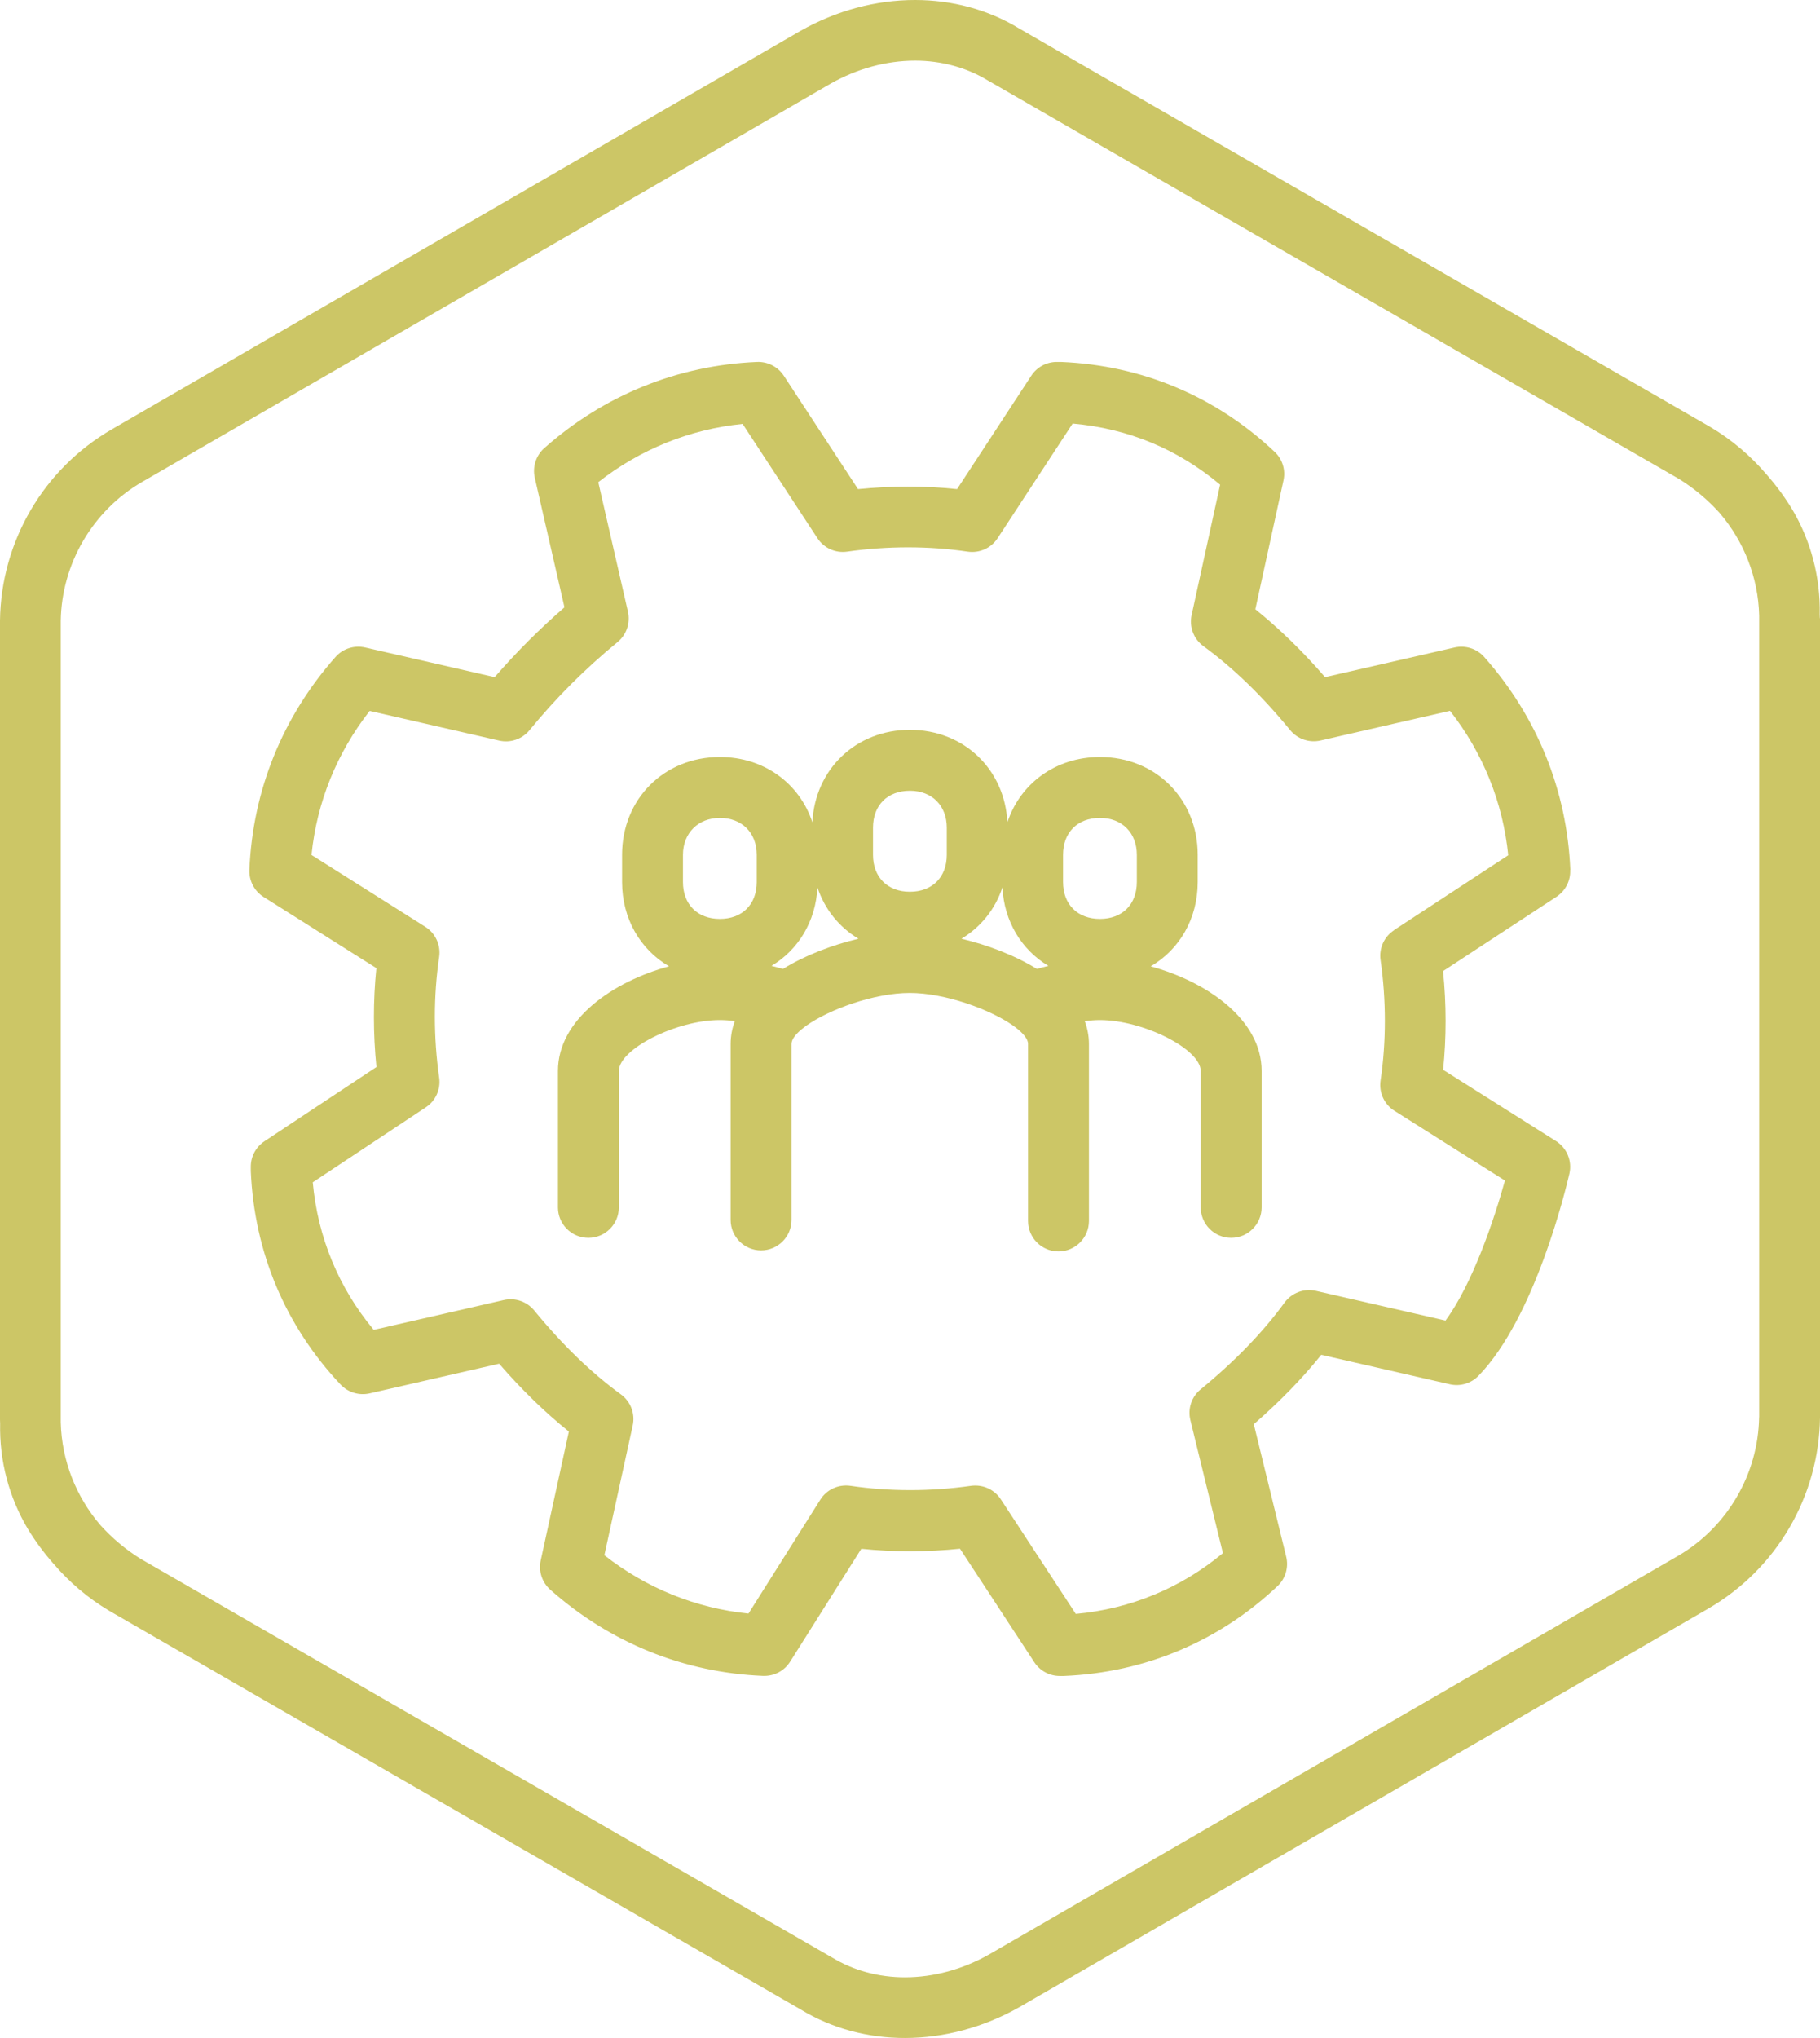 <svg xmlns="http://www.w3.org/2000/svg" id="a" viewBox="0 0 260.01 291"><defs><style> .cls-1 { fill: #ccc666; } </style></defs><path class="cls-1" d="M260,88.27h-.01c0-.18-.02-.36-.02-.54.11-5.31-1.26-10.54-3.99-15.1-1.08-1.76-2.3-3.41-3.66-4.94-2.24-2.62-4.91-4.9-7.96-6.71L145.62,4.08c-4.51-2.75-9.66-4.08-14.89-4.08h-.02c-5.55,0-11.22,1.5-16.35,4.41L15.96,61.31C6.21,66.96.15,77.32,0,88.6v114.13c0,.18.02.36.02.54-.11,5.31,1.26,10.54,3.99,15.1,1.08,1.76,2.3,3.41,3.66,4.94,2.24,2.62,4.91,4.9,7.96,6.71l98.74,56.9c4.52,2.75,9.66,4.08,14.9,4.08h.02c5.55,0,11.22-1.5,16.35-4.41l98.41-56.9c9.75-5.65,15.81-16.01,15.96-27.29v-114.13h-.01ZM251.32,202.35h-.01c-.12,8.16-4.58,15.76-11.63,19.84l-98.37,56.88c-3.78,2.14-7.94,3.27-12.03,3.27-3.76,0-7.36-.98-10.39-2.82l-.09-.05-.09-.05-98.63-56.84c-2.12-1.32-4.06-2.95-5.73-4.8-3.48-4.04-5.54-9.24-5.67-14.68v-114.45c.12-8.16,4.58-15.76,11.63-19.84L118.69,11.93c3.78-2.14,7.94-3.26,12.03-3.27,3.76,0,7.36.98,10.39,2.82l.09.05.09.05,98.63,56.84c2.12,1.32,4.06,2.95,5.73,4.8,3.48,4.04,5.54,9.24,5.67,14.68v114.45Z"></path><path class="cls-1" d="M224.34,124.2c-.48-11.34-4.74-21.85-12.3-30.39-1.05-1.19-2.68-1.71-4.23-1.36l-18.51,4.24c-3.22-3.72-6.56-6.96-9.96-9.69l4.02-18.4c.33-1.49-.15-3.05-1.27-4.09-8.39-7.91-18.94-12.35-30.5-12.83-.06,0-.12,0-.18,0h-.44c-1.47,0-2.84.74-3.64,1.97l-10.6,16.19c-4.62-.48-9.42-.47-14.15,0l-10.61-16.2c-.84-1.28-2.3-2.02-3.82-1.96-11.34.48-21.85,4.74-30.39,12.3-1.19,1.06-1.71,2.68-1.36,4.23l4.24,18.51c-3.55,3.08-6.89,6.42-9.97,9.97l-18.51-4.24c-1.55-.35-3.17.16-4.23,1.36-7.57,8.55-11.83,19.06-12.3,30.4-.06,1.56.71,3.03,2.02,3.86l16.12,10.17c-.47,4.61-.47,9.4.01,14.12l-16,10.6c-1.22.81-1.95,2.17-1.95,3.63v.44c0,.06,0,.12,0,.18.49,11.57,4.93,22.11,12.83,30.49,1.06,1.12,2.64,1.6,4.14,1.26l18.51-4.24c3.22,3.72,6.56,6.96,9.96,9.69l-4.02,18.4c-.34,1.54.19,3.14,1.37,4.19,8.55,7.57,19.06,11.83,30.4,12.3.06,0,.12,0,.18,0,1.49,0,2.88-.76,3.68-2.03l10.17-16.12c4.6.47,9.39.47,14.1-.01l10.61,16.2c.8,1.23,2.17,1.97,3.64,1.97h.44c.06,0,.12,0,.18,0,11.57-.49,22.11-4.93,30.49-12.83,1.14-1.07,1.61-2.68,1.24-4.2l-4.63-18.92c3.69-3.21,6.92-6.52,9.64-9.91l18.37,4.21c1.48.34,3.03-.12,4.09-1.21,8.09-8.32,12.51-26.79,12.99-28.87.41-1.8-.36-3.67-1.92-4.65l-16.12-10.17c.47-4.6.47-9.39-.01-14.1l16.2-10.61c1.28-.84,2.03-2.29,1.96-3.82ZM199.15,132.83c-1.41.92-2.16,2.58-1.92,4.25.82,5.74.82,11.69,0,17.21-.25,1.71.52,3.4,1.98,4.32l15.79,9.96c-1.54,5.57-4.61,14.71-8.49,19.99l-18.51-4.24c-1.7-.39-3.46.27-4.49,1.68-3.07,4.22-7.1,8.38-11.98,12.38-1.3,1.06-1.87,2.77-1.47,4.4l4.65,18.99c-6,4.99-13.19,7.96-21.02,8.68l-10.71-16.36c-.81-1.24-2.19-1.97-3.64-1.97-.2,0-.41.01-.62.04-5.74.82-11.69.82-17.21,0-1.71-.25-3.4.52-4.32,1.98l-10.26,16.26c-7.54-.77-14.58-3.62-20.59-8.33l4.05-18.52c.37-1.69-.29-3.43-1.69-4.45-4.22-3.07-8.38-7.1-12.38-11.98-1.05-1.28-2.73-1.86-4.34-1.49l-18.59,4.26c-5.01-6.01-7.99-13.22-8.71-21.07l16.16-10.71c1.4-.93,2.14-2.58,1.9-4.24-.82-5.74-.82-11.69,0-17.21.25-1.7-.52-3.4-1.98-4.32l-16.26-10.26c.77-7.53,3.61-14.56,8.31-20.57l18.5,4.24c1.61.37,3.29-.21,4.34-1.49,3.75-4.59,7.99-8.82,12.57-12.57,1.28-1.05,1.85-2.73,1.49-4.34l-4.24-18.5c6.01-4.71,13.06-7.55,20.62-8.32l10.69,16.32c.92,1.41,2.58,2.16,4.25,1.92,5.74-.82,11.69-.82,17.21,0,1.68.25,3.35-.5,4.28-1.92l10.72-16.37c7.94.71,15.01,3.64,21.07,8.73l-4.07,18.61c-.37,1.69.29,3.43,1.69,4.45,4.22,3.07,8.38,7.1,12.38,11.98,1.05,1.28,2.73,1.85,4.34,1.49l18.5-4.24c4.71,6.01,7.55,13.06,8.32,20.62l-16.32,10.69Z"></path><path class="cls-1" d="M164.4,137.98c4.08-2.38,6.71-6.78,6.71-12.04v-3.88c0-7.96-6-13.97-13.97-13.97-6.32,0-11.39,3.79-13.22,9.32-.38-7.57-6.23-13.2-13.93-13.2s-13.55,5.62-13.93,13.2c-1.83-5.54-6.9-9.32-13.22-9.32-7.96,0-13.97,6-13.97,13.97v3.88c0,5.26,2.63,9.66,6.71,12.04-7.94,2.15-15.87,7.53-15.87,14.95v19.47c0,2.4,1.95,4.35,4.35,4.35s4.35-1.95,4.35-4.35v-19.47c0-3.13,8.22-7.28,14.42-7.28.65,0,1.38.05,2.15.15-.38,1.03-.6,2.11-.6,3.26v25.13c0,2.4,1.95,4.35,4.35,4.35s4.35-1.95,4.35-4.35v-25.13c0-.7.69-1.54,1.84-2.4.1-.07.2-.14.29-.22,3.27-2.31,9.69-4.66,14.76-4.66s11.49,2.36,14.76,4.66c.1.08.2.15.3.22,1.14.86,1.84,1.7,1.84,2.4v25.28c0,2.4,1.95,4.35,4.35,4.35s4.35-1.95,4.35-4.35v-25.28c0-1.15-.22-2.23-.6-3.26.77-.09,1.5-.15,2.15-.15,6.2,0,14.42,4.15,14.42,7.28v19.47c0,2.4,1.95,4.35,4.35,4.35s4.35-1.95,4.35-4.35v-19.47c0-7.42-7.93-12.8-15.87-14.95ZM108.11,125.94c0,3.2-2.07,5.27-5.27,5.27s-5.27-2.07-5.27-5.27v-3.88c0-3.1,2.17-5.27,5.27-5.27s5.27,2.07,5.27,5.27v3.88ZM111.86,138.35c-.55-.15-1.1-.3-1.65-.43,3.82-2.28,6.33-6.33,6.57-11.21,1.04,3.13,3.11,5.69,5.86,7.33-3.65.87-7.53,2.31-10.78,4.31ZM135.26,122.06c0,3.2-2.07,5.27-5.27,5.27s-5.27-2.07-5.27-5.27v-3.88c0-3.2,2.07-5.27,5.27-5.27s5.27,2.17,5.27,5.27v3.88ZM148.13,138.35c-3.24-1.99-7.12-3.44-10.78-4.31,2.75-1.64,4.82-4.2,5.86-7.33.24,4.88,2.75,8.93,6.57,11.21-.55.13-1.1.27-1.65.43ZM162.41,125.94c0,3.2-2.07,5.27-5.27,5.27s-5.27-2.07-5.27-5.27v-3.88c0-3.2,2.07-5.27,5.27-5.27s5.27,2.17,5.27,5.27v3.88Z"></path></svg>